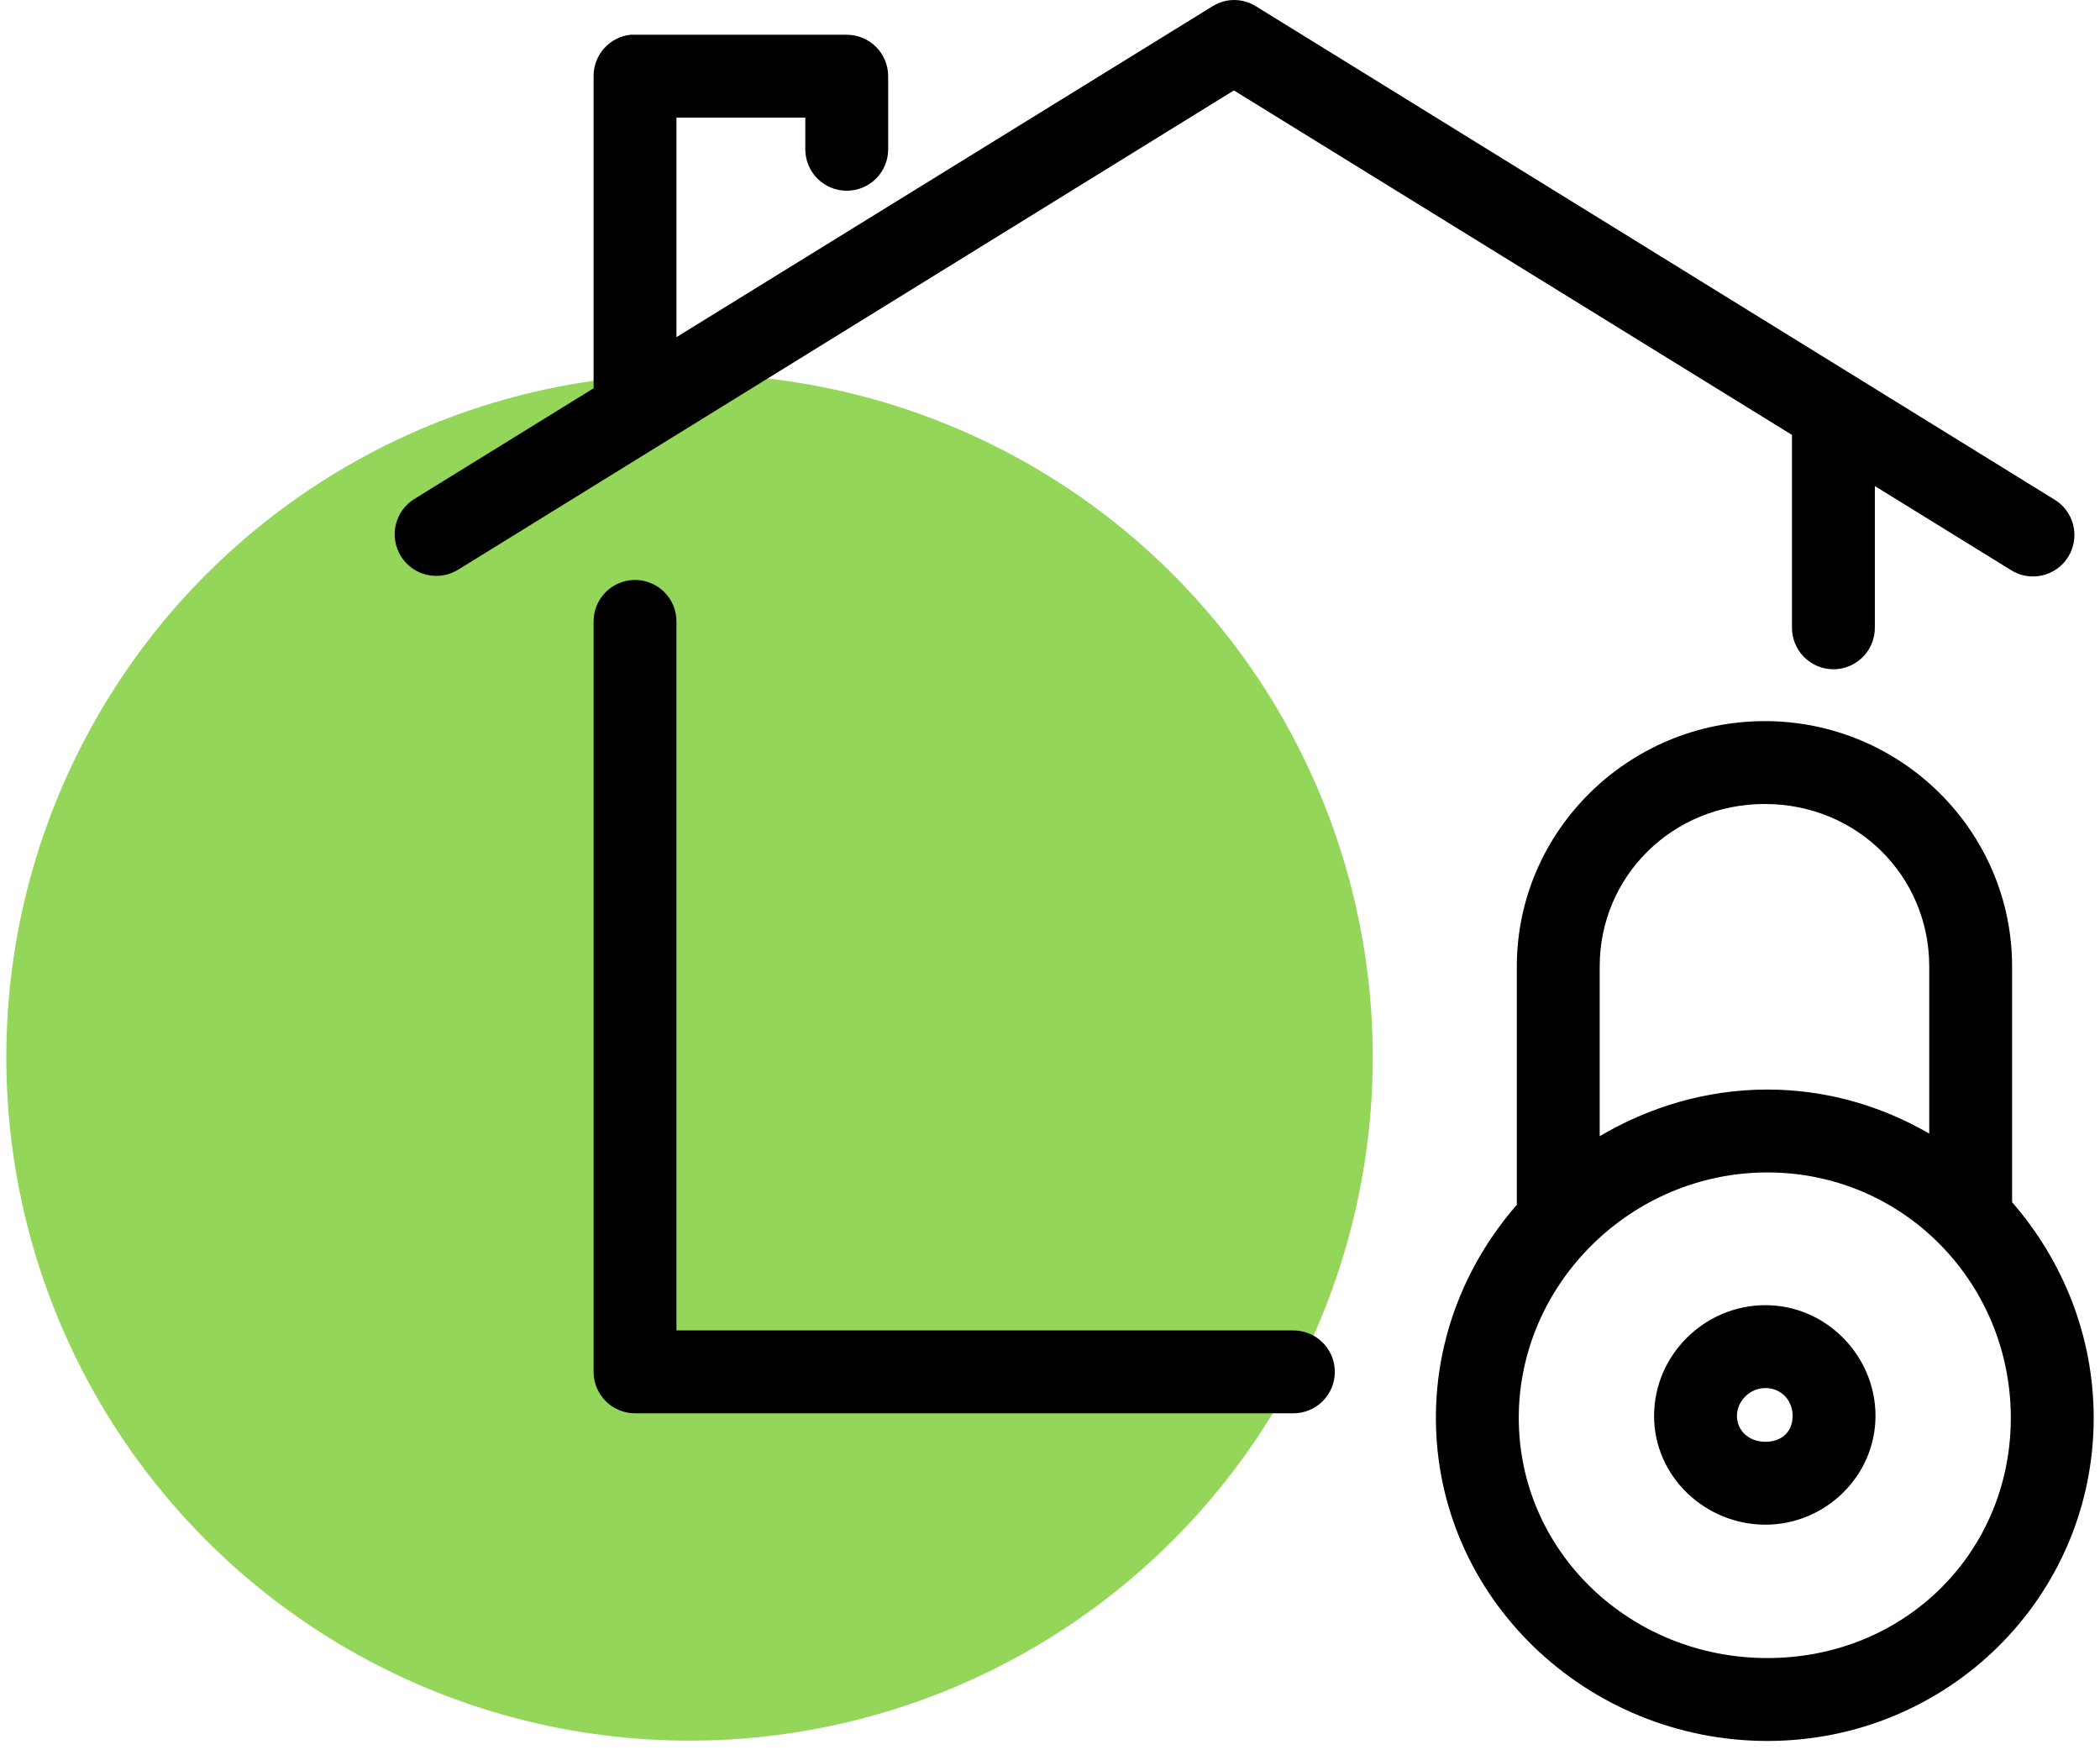 <svg width="146" height="122" viewBox="0 0 146 122" fill="none" xmlns="http://www.w3.org/2000/svg">
<circle cx="47.939" cy="73.5" r="47.5" fill="#93D659"/>
<path d="M85.38 0.03C84.996 0.091 84.629 0.228 84.3 0.435L47.03 23.436V8.177H55.988V10.337C55.982 10.719 56.053 11.098 56.195 11.452C56.337 11.807 56.549 12.129 56.817 12.401C57.085 12.673 57.404 12.889 57.757 13.036C58.109 13.183 58.487 13.259 58.868 13.259C59.25 13.259 59.628 13.183 59.98 13.036C60.333 12.889 60.652 12.673 60.92 12.401C61.188 12.129 61.399 11.807 61.542 11.452C61.684 11.098 61.755 10.719 61.749 10.337V5.296C61.749 4.532 61.446 3.799 60.905 3.259C60.365 2.719 59.633 2.416 58.868 2.415H44.15C44.045 2.41 43.94 2.41 43.835 2.415C43.127 2.493 42.472 2.831 41.998 3.363C41.525 3.895 41.265 4.584 41.269 5.296V26.992L28.801 34.689C28.479 34.89 28.199 35.152 27.978 35.461C27.758 35.77 27.6 36.119 27.514 36.489C27.428 36.859 27.416 37.242 27.479 37.617C27.541 37.992 27.677 38.35 27.878 38.672C28.079 38.995 28.341 39.274 28.65 39.495C28.959 39.715 29.309 39.873 29.678 39.959C30.049 40.045 30.432 40.056 30.806 39.994C31.181 39.932 31.539 39.796 31.862 39.595L85.785 6.286L124.585 30.233V43.601C124.58 43.983 124.65 44.362 124.793 44.716C124.935 45.07 125.146 45.393 125.414 45.664C125.682 45.936 126.002 46.152 126.354 46.3C126.706 46.447 127.084 46.523 127.466 46.523C127.848 46.523 128.226 46.447 128.578 46.3C128.93 46.152 129.249 45.936 129.518 45.664C129.786 45.393 129.997 45.07 130.139 44.716C130.282 44.362 130.352 43.983 130.347 43.601V33.788L139.754 39.595C140.076 39.808 140.438 39.954 140.818 40.024C141.198 40.094 141.588 40.087 141.965 40.004C142.342 39.92 142.698 39.762 143.013 39.538C143.328 39.313 143.594 39.029 143.796 38.7C143.998 38.37 144.132 38.004 144.19 37.622C144.248 37.24 144.229 36.851 144.133 36.477C144.037 36.102 143.867 35.751 143.633 35.444C143.399 35.137 143.105 34.88 142.77 34.689L87.316 0.435C86.739 0.076 86.053 -0.068 85.38 0.03ZM44.105 40.315C43.726 40.321 43.353 40.401 43.006 40.552C42.658 40.702 42.344 40.919 42.081 41.191C41.818 41.462 41.61 41.783 41.471 42.135C41.332 42.487 41.263 42.862 41.269 43.241V95.364C41.269 96.128 41.573 96.861 42.113 97.401C42.653 97.941 43.386 98.245 44.15 98.245H89.881C90.263 98.25 90.642 98.18 90.996 98.037C91.351 97.895 91.673 97.684 91.945 97.416C92.217 97.148 92.433 96.828 92.58 96.476C92.727 96.124 92.803 95.746 92.803 95.364C92.803 94.982 92.727 94.604 92.58 94.252C92.433 93.9 92.217 93.581 91.945 93.313C91.673 93.045 91.351 92.833 90.996 92.691C90.642 92.549 90.263 92.478 89.881 92.483H47.03V43.241C47.036 42.855 46.965 42.472 46.82 42.114C46.675 41.756 46.46 41.431 46.187 41.159C45.914 40.886 45.589 40.67 45.231 40.526C44.874 40.381 44.491 40.309 44.105 40.315ZM122.695 50.128C113.223 50.128 105.455 57.773 105.455 67.187V83.751C101.967 87.754 99.829 92.914 99.829 98.56C99.829 111.077 110.325 121.021 122.875 121.021C135.425 121.021 145.561 111.015 145.561 98.56C145.561 92.848 143.4 87.606 139.889 83.571V67.187C139.889 57.773 132.166 50.128 122.695 50.128ZM122.695 55.889C129.111 55.889 134.128 60.903 134.128 67.187V78.8C130.816 76.881 126.988 75.739 122.875 75.739C118.633 75.739 114.652 76.956 111.217 78.98V67.187C111.217 60.903 116.278 55.889 122.695 55.889ZM122.875 81.501C132.348 81.501 139.799 89.196 139.799 98.56C139.799 107.926 132.409 115.259 122.875 115.259C113.34 115.259 105.59 107.864 105.59 98.56C105.59 89.258 113.401 81.501 122.875 81.501ZM122.74 90.728C118.51 90.728 114.998 94.189 114.998 98.425C114.998 102.661 118.571 105.987 122.74 105.987C126.908 105.987 130.392 102.599 130.392 98.425C130.392 94.252 126.969 90.728 122.74 90.728ZM122.74 96.489C123.832 96.489 124.63 97.341 124.63 98.425C124.63 99.51 123.893 100.225 122.74 100.225C121.587 100.225 120.759 99.447 120.759 98.425C120.759 97.403 121.648 96.489 122.74 96.489Z" fill="black"/>
</svg>
